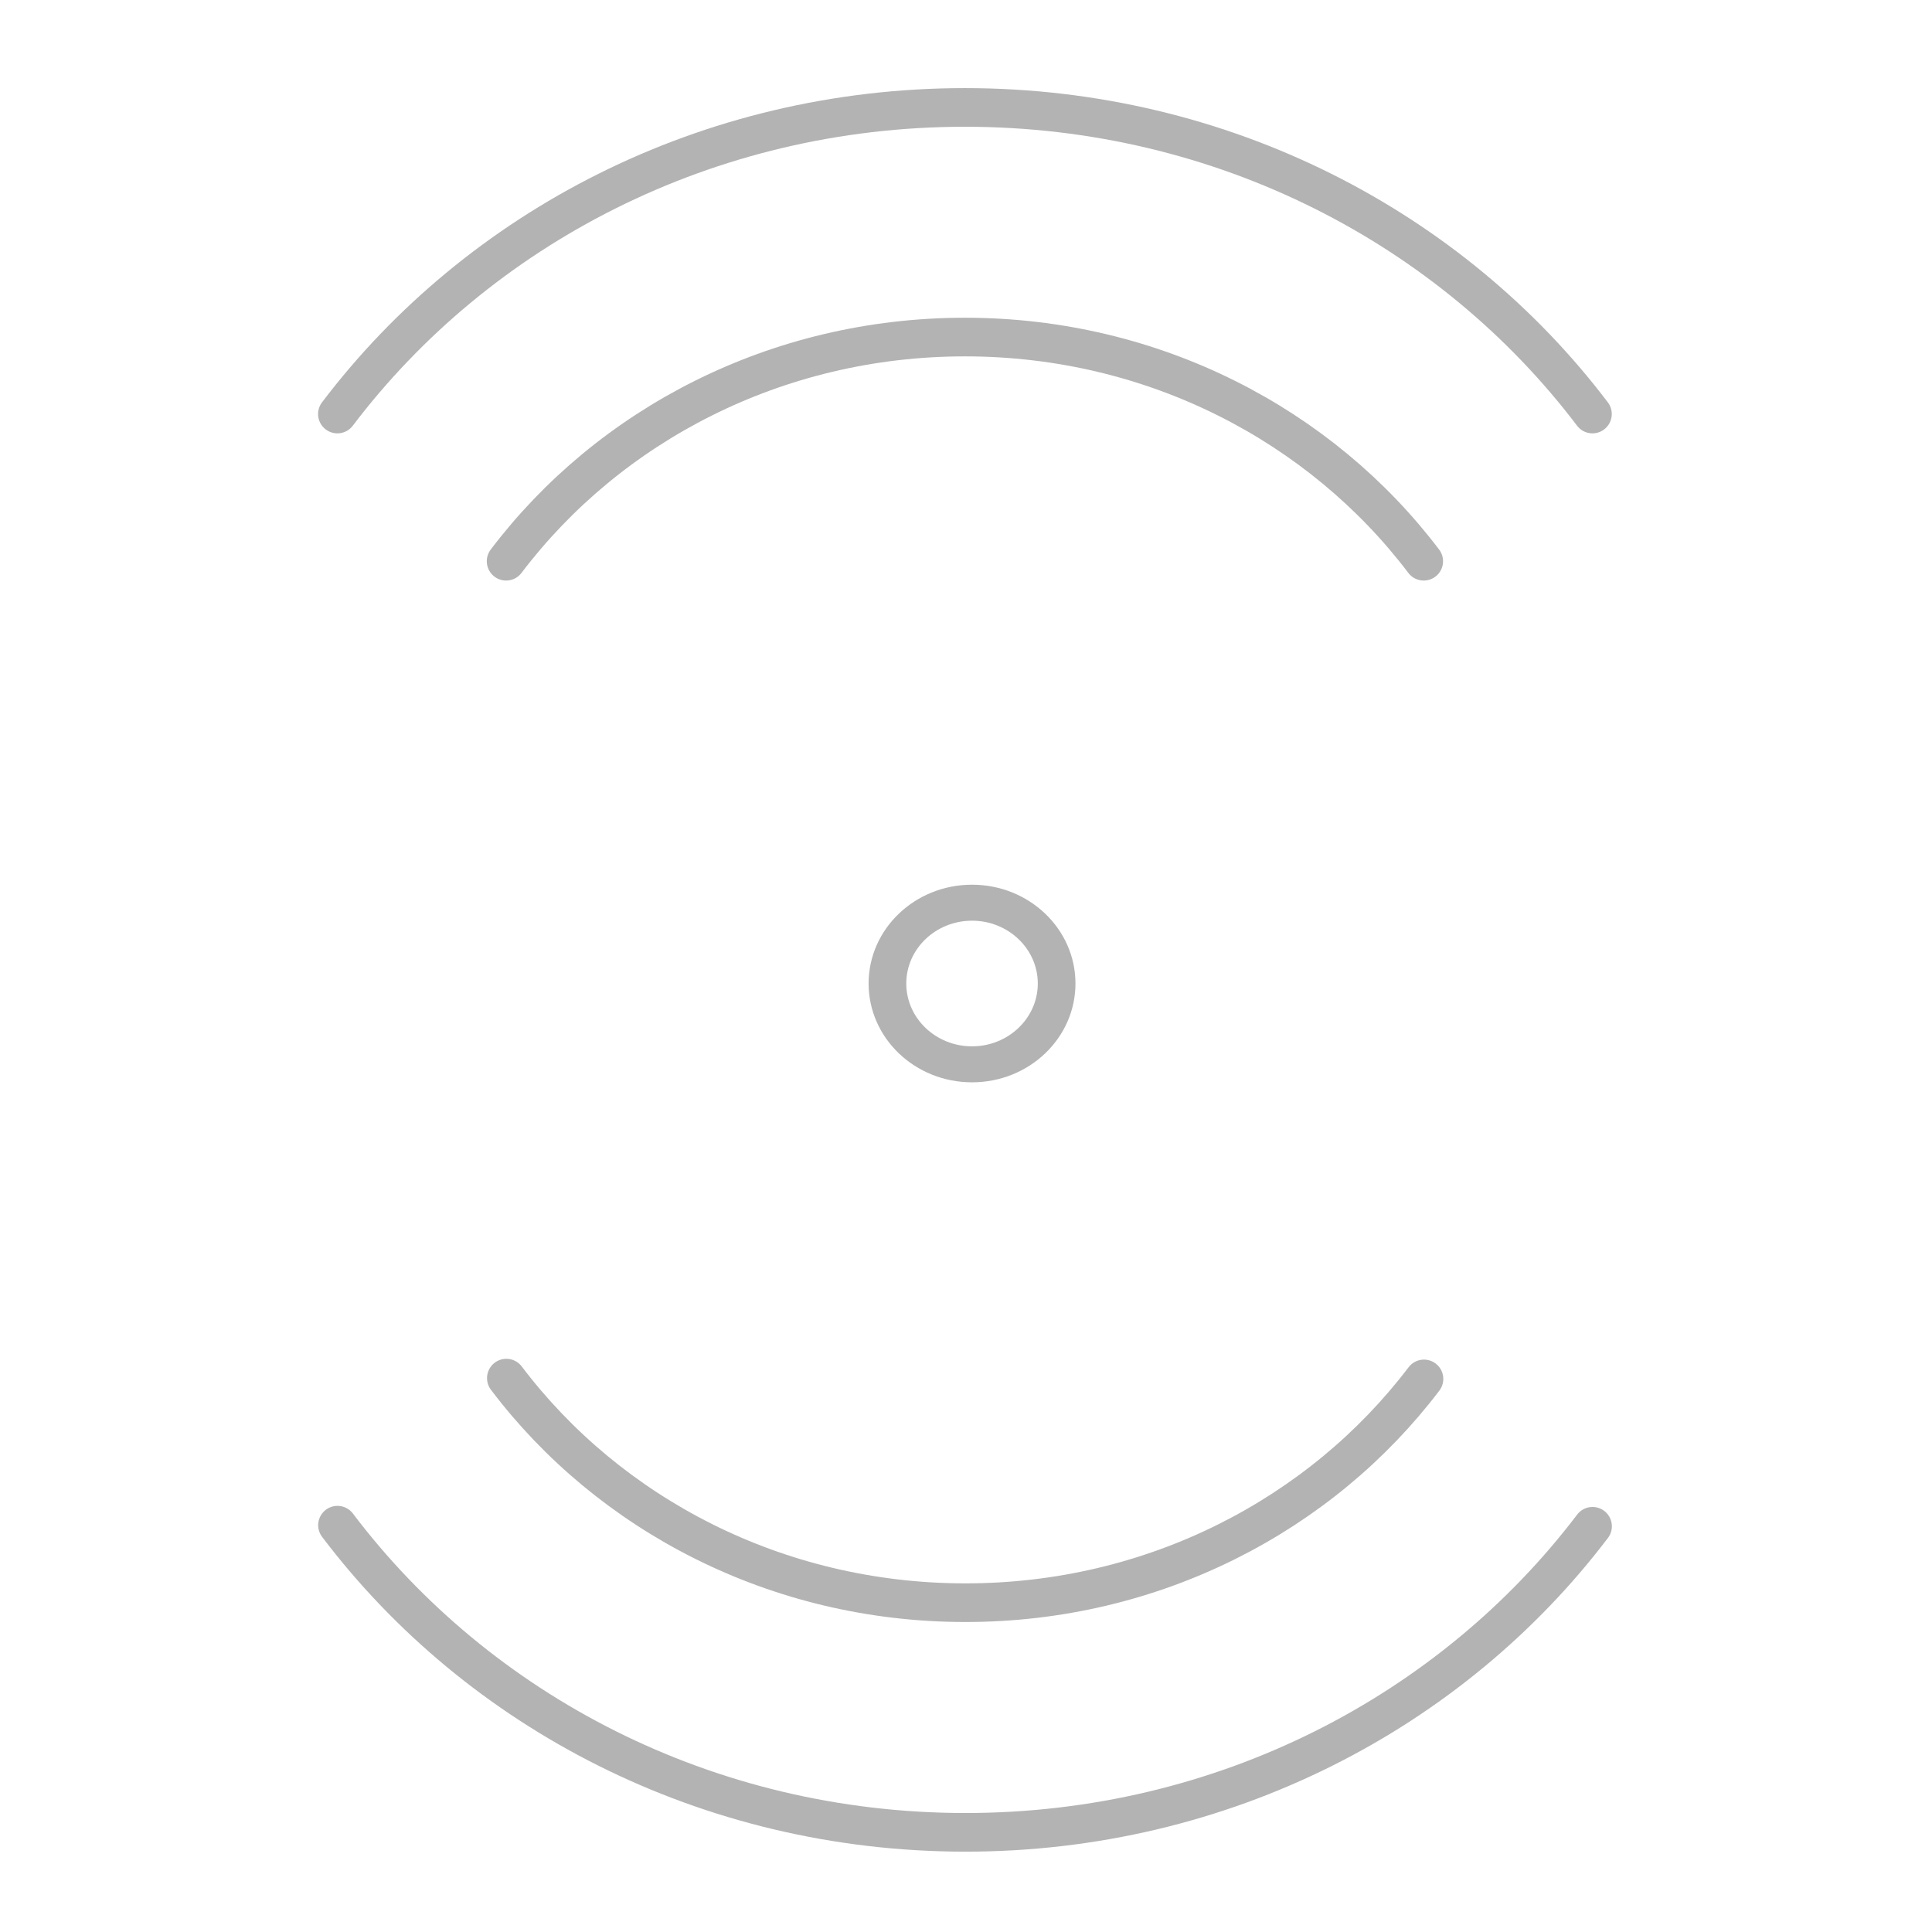 <?xml version="1.0" encoding="utf-8"?>
<!-- Generator: Adobe Illustrator 15.0.0, SVG Export Plug-In . SVG Version: 6.00 Build 0)  -->
<!DOCTYPE svg PUBLIC "-//W3C//DTD SVG 1.1//EN" "http://www.w3.org/Graphics/SVG/1.1/DTD/svg11.dtd">
<svg version="1.1" id="Layer_1" xmlns="http://www.w3.org/2000/svg" xmlns:xlink="http://www.w3.org/1999/xlink" x="0px" y="0px"
	 width="400px" height="400px" viewBox="-95 -50 400 400" enable-background="new -95 -50 400 400" xml:space="preserve">
<g>
	<path fill="#B3B3B3" d="M106.249,140.62c7.508,0,13.616,5.833,13.616,13.003c0,7.173-6.108,13.01-13.616,13.01
		c-7.507,0-13.614-5.837-13.614-13.01C92.635,146.453,98.742,140.62,106.249,140.62 M106.249,133.169
		c-11.828,0-21.413,9.158-21.413,20.454c0,11.303,9.585,20.46,21.413,20.46c11.828,0,21.414-9.157,21.414-20.46
		C127.663,142.327,118.077,133.169,106.249,133.169L106.249,133.169z"/>
</g>
<path fill="none" stroke="#B3B3B3" stroke-width="8" stroke-linecap="round" stroke-miterlimit="10" d="M234.7,35.721
	c-29.124-38.442-76.448-63.478-129.922-63.478c-53.472,0-100.801,25.036-129.925,63.478"/>
<path fill="none" stroke="#B3B3B3" stroke-width="8" stroke-linecap="round" stroke-miterlimit="10" d="M199.768,66.197
	c-21.294-28.11-55.89-46.413-94.99-46.413c-39.096,0-73.7,18.302-94.994,46.413"/>
<path fill="none" stroke="#B3B3B3" stroke-width="8" stroke-linecap="round" stroke-miterlimit="10" d="M-25.126,265.773
	c29.088,38.468,76.388,63.543,129.862,63.592c53.469,0.046,100.823-24.945,129.983-63.364"/>
<path fill="none" stroke="#B3B3B3" stroke-width="8" stroke-linecap="round" stroke-miterlimit="10" d="M9.834,235.327
	c21.268,28.126,55.848,46.459,94.947,46.494c39.097,0.034,73.719-18.239,95.039-46.329"/>
</svg>
